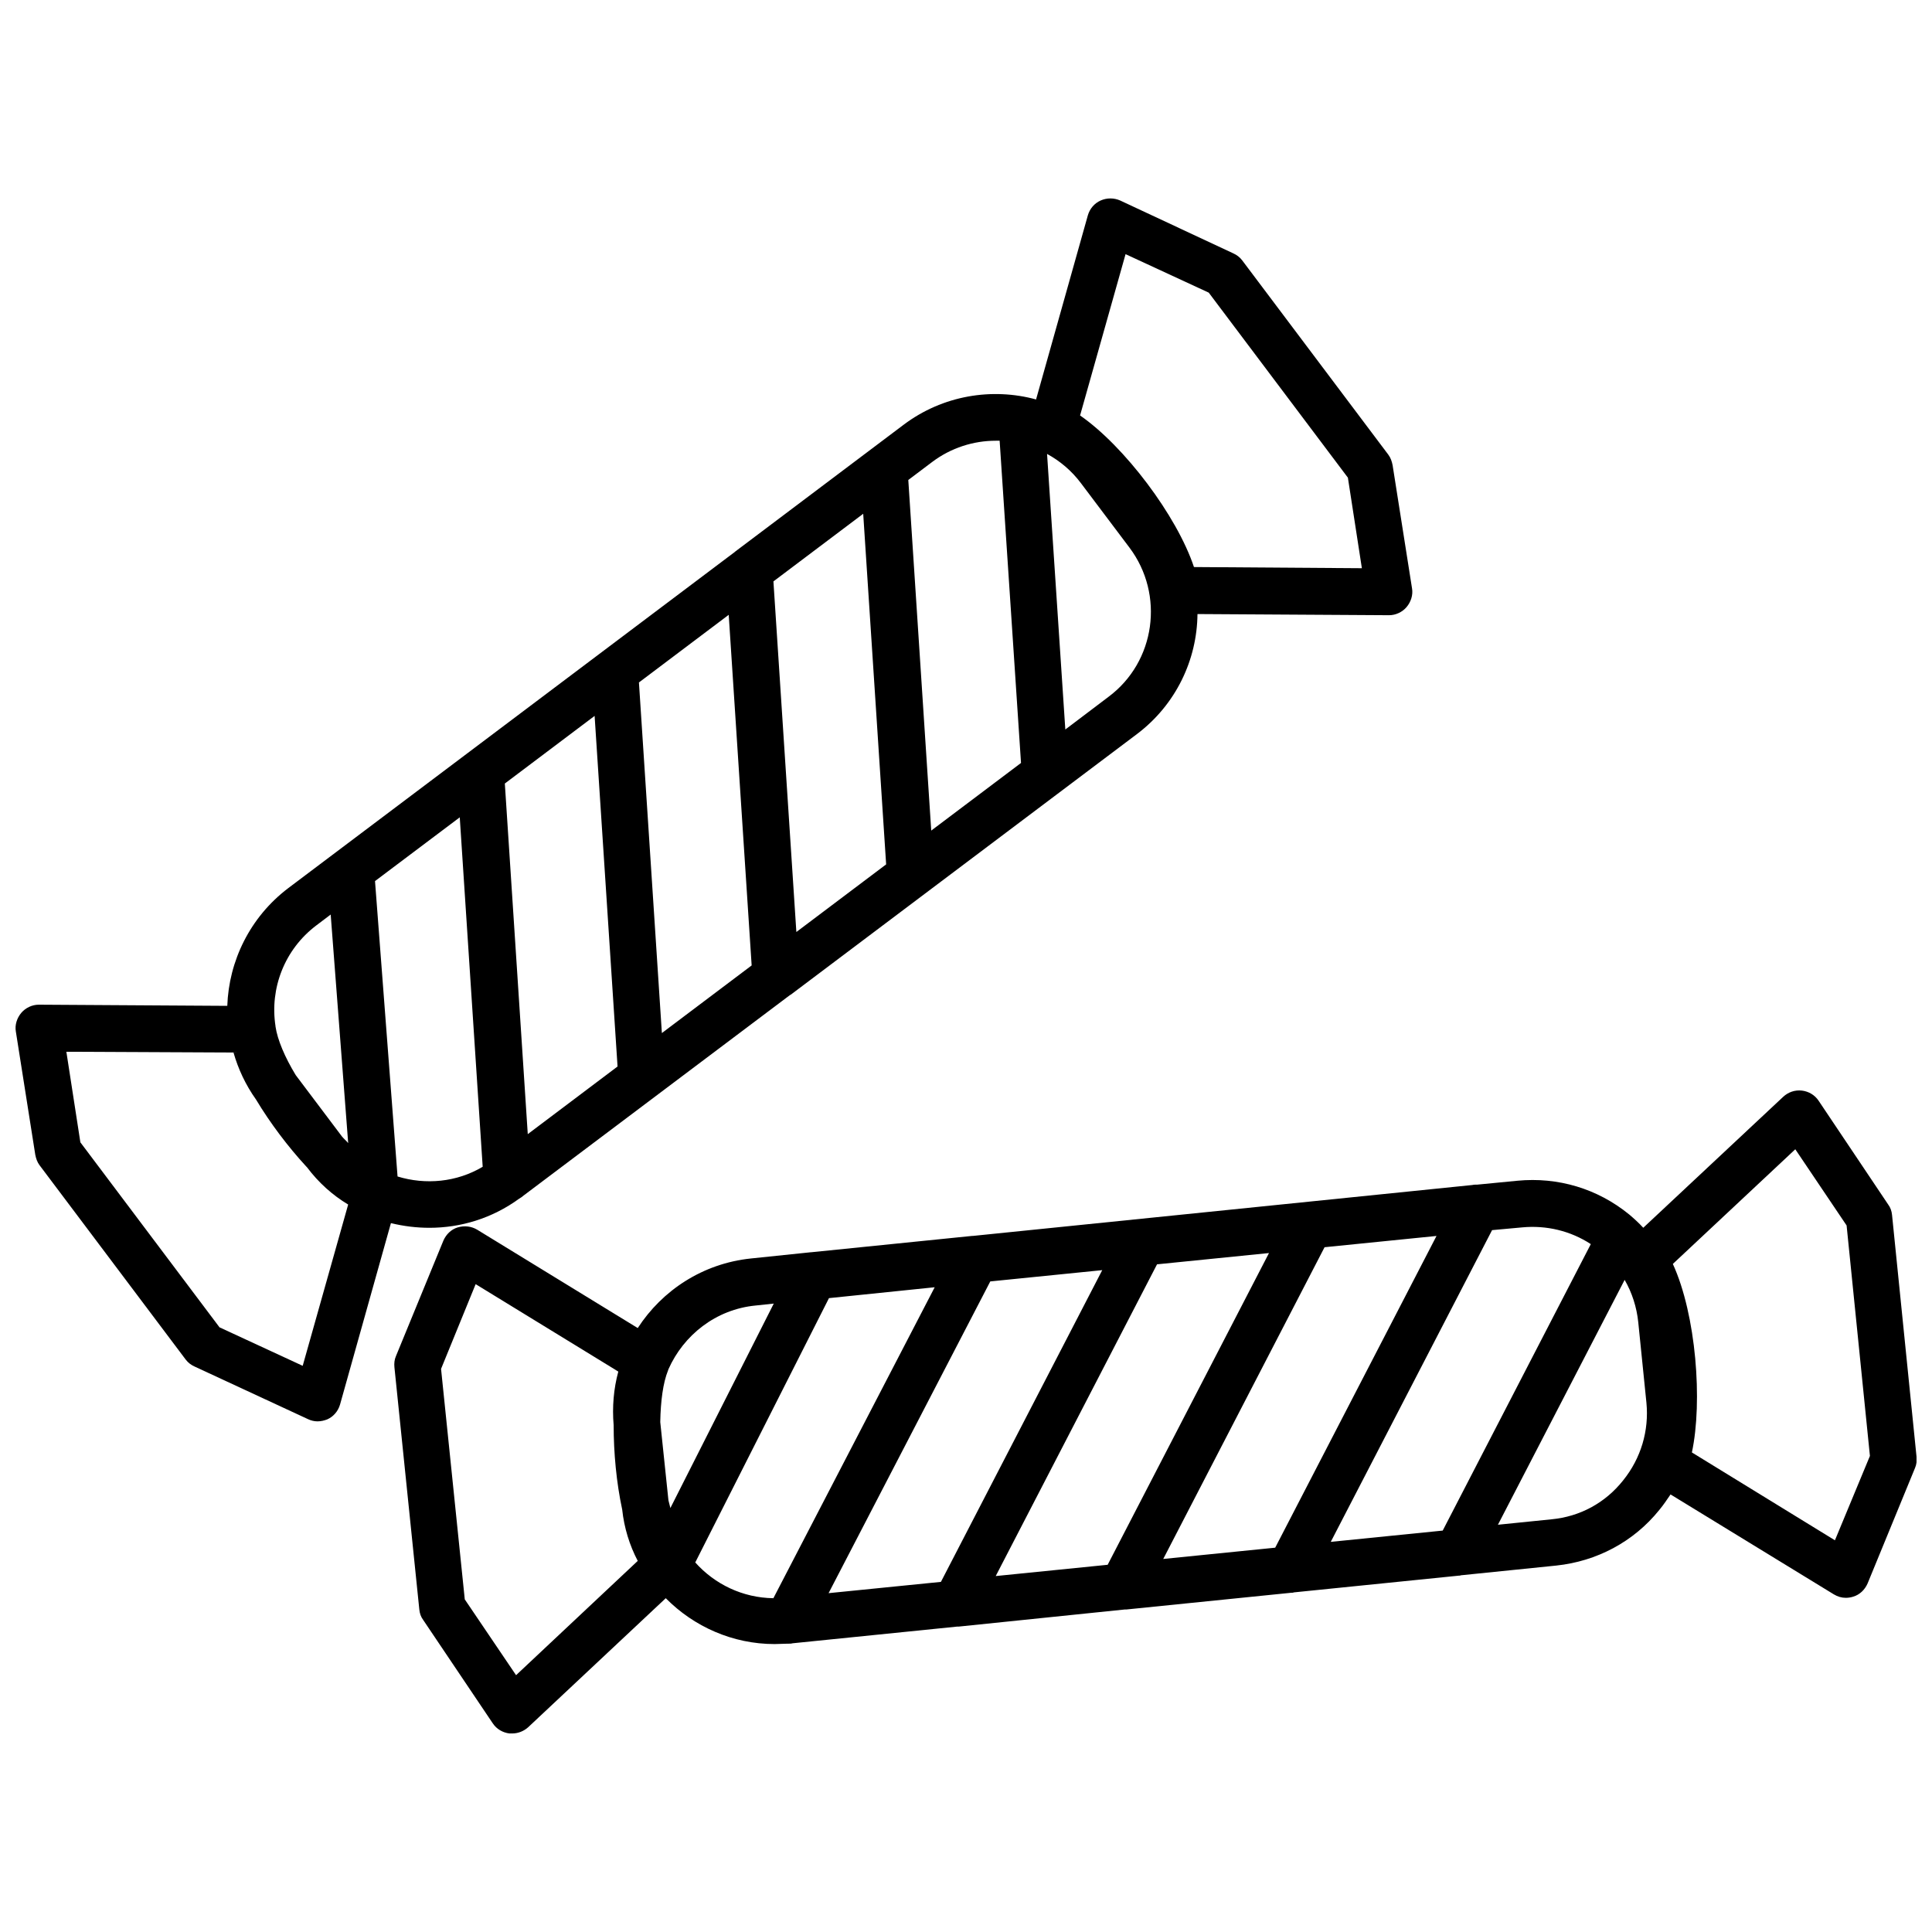 <?xml version="1.0" encoding="UTF-8"?>
<!-- Uploaded to: ICON Repo, www.svgrepo.com, Generator: ICON Repo Mixer Tools -->
<svg width="800px" height="800px" version="1.1" viewBox="144 144 512 512" xmlns="http://www.w3.org/2000/svg">
 <defs>
  <clipPath id="b">
   <path d="m148.09 196h370.91v325h-370.91z"/>
  </clipPath>
  <clipPath id="a">
   <path d="m248 432h403.9v172h-403.9z"/>
  </clipPath>
 </defs>
 <g>
  <g clip-path="url(#b)">
   <path d="m257.8 469.38c8.242 0 16.586-2.473 23.793-7.727 0.309-0.207 0.723-0.41 1.031-0.723l70.766-53.254c0.102 0 0.102-0.102 0.207-0.102l91.676-69.016c10.402-7.828 15.965-19.777 16.07-31.828l50.781 0.309c1.75 0 3.504-0.824 4.637-2.164 1.133-1.34 1.75-3.191 1.441-4.945l-5.148-32.652c-0.207-1.031-0.516-1.957-1.133-2.781l-38.73-51.504c-0.617-0.824-1.441-1.441-2.371-1.855l-29.977-14.008c-1.648-0.723-3.504-0.723-5.148 0-1.648 0.723-2.883 2.164-3.398 3.914l-13.703 48.723v0.102c-11.641-3.191-24.723-1.133-35.125 6.695l-44.602 33.582-0.102 0.102-118.36 89.102c-10.199 7.727-15.762 19.367-16.172 31.211l-49.957-0.309c-1.75 0-3.504 0.824-4.637 2.164s-1.75 3.191-1.441 4.945l5.148 32.652c0.207 1.031 0.516 1.957 1.133 2.781l38.73 51.504c0.617 0.824 1.441 1.441 2.371 1.855l29.977 13.906c0.824 0.41 1.75 0.617 2.574 0.617 0.926 0 1.75-0.207 2.574-0.516 1.648-0.723 2.883-2.164 3.398-3.914l13.492-48.105c3.402 0.824 6.801 1.238 10.199 1.238zm-8.445-13.598-5.973-78.285 22.457-16.895 6.078 92.605c-6.906 4.117-15.148 4.84-22.562 2.574zm52.223-122.06 6.078 92.914-23.793 17.922-6.078-92.914zm35.539-26.785 6.078 92.914-23.793 17.922-6.078-92.914zm35.641-26.781 6.078 92.914-23.793 17.922-6.078-92.914zm64.996 48.516-11.434 8.652-4.84-73.031c3.398 1.855 6.488 4.43 8.961 7.727l12.875 17.098c9.375 12.465 6.902 30.285-5.562 39.555zm4.531-117.32 22.043 10.199 36.875 49.031 3.707 24-44.5-0.309c-4.531-13.598-18.438-32.035-30.18-40.172zm-34.402 49.445h1.031l5.664 85.395-23.793 17.922-6.078-92.914 6.285-4.738c5.043-3.812 11.02-5.664 16.891-5.664zm-180.06 128.45 3.812-2.883 4.637 60.57c-0.516-0.617-1.133-1.133-1.648-1.75l-12.258-16.273c-2.883-4.738-4.84-9.375-5.356-12.875v-0.102c-1.547-10 2.367-20.301 10.812-26.688zm-3.606 116.71-22.043-10.199-36.875-49.031-3.711-24 44.293 0.207c1.234 4.328 3.191 8.551 5.973 12.465 3.707 6.18 8.445 12.465 13.289 17.719l0.207 0.207c3.09 4.121 6.797 7.418 10.918 9.891z"/>
  </g>
  <g clip-path="url(#a)">
   <path d="m651.9 530.05-6.488-64.07c-0.102-1.031-0.41-1.957-1.031-2.781l-18.438-27.504c-1.031-1.547-2.68-2.473-4.43-2.68-1.855-0.207-3.606 0.41-4.945 1.648l-36.98 34.609-0.102 0.102c-1.133-1.234-2.371-2.371-3.707-3.504-8.445-6.902-18.953-9.992-29.668-8.961l-10.609 1.031c-0.41 0-0.926 0-1.34 0.102l-132.36 13.492h-0.207l-42.645 4.328h-0.102l-15.863 1.648c-12.773 1.34-23.484 8.445-29.977 18.438l-42.543-26.062c-1.547-0.926-3.398-1.133-5.148-0.617s-3.09 1.855-3.812 3.504l-12.566 30.594c-0.41 0.926-0.516 1.957-0.41 2.988l6.594 64.172c0.102 1.031 0.41 1.957 1.031 2.781l18.438 27.398c1.031 1.547 2.68 2.473 4.43 2.68h0.723c1.547 0 3.09-0.617 4.223-1.648l36.465-34.199c7.418 7.519 17.719 12.156 28.844 12.156 1.133 0 2.266-0.102 3.398-0.102h0.207c0.41 0 0.824 0 1.133-0.102l43.676-4.43h0.41l43.984-4.531h0.41l43.676-4.43c0.207 0 0.516 0 0.723-0.102l43.676-4.43c0.207 0 0.41 0 0.617-0.102l25.238-2.574c10.711-1.133 20.5-6.285 27.297-14.73 1.133-1.34 2.059-2.781 2.988-4.121l43.262 26.473c1.031 0.617 2.059 0.926 3.191 0.926 0.617 0 1.34-0.102 1.957-0.309 1.75-0.516 3.09-1.855 3.812-3.504l12.566-30.594c0.406-0.926 0.512-1.957 0.406-2.984zm-104.55-60.777c6.488-0.617 12.875 0.926 18.23 4.43l-39.246 75.918-29.668 2.988 42.75-82.613zm-95.078 87.867 42.75-82.613 29.668-2.988-42.75 82.613zm-44.395 4.531 42.75-82.613 29.668-2.988-42.754 82.613zm-44.293 4.531 42.852-82.613 29.668-2.988-42.75 82.613zm-19.367-76.223 4.84-0.516-27.398 54.184c-0.207-0.723-0.309-1.34-0.516-2.059l-2.164-20.703v-0.102c0.102-5.461 0.723-10.301 2.059-13.598 0-0.102 0.102-0.207 0.102-0.309 4.023-9.07 12.574-15.871 23.078-16.898zm-63.453 97.961-13.594-20.09-6.285-61.082 9.168-22.457 36.98 22.66 0.824 0.516c-1.234 4.531-1.648 9.375-1.234 14.215 0 7.312 0.723 15.141 2.266 22.352 0.516 4.84 1.957 9.477 4.121 13.598zm47.488-29.875 35.434-70.047 28.02-2.883-42.75 82.406c-8.137-0.102-15.555-3.707-20.703-9.477zm226.93-11.434-14.215 1.441 33.582-64.895c1.957 3.398 3.191 7.211 3.606 11.227l2.164 21.324c0.723 7.418-1.441 14.73-6.18 20.602-4.742 5.977-11.438 9.582-18.957 10.301zm75.094 5.562-37.906-23.281c2.883-13.492 1.133-36.465-5.047-49.957l32.449-30.387 13.598 20.191 6.18 61.082z"/>
  </g>
 </g>
</svg>